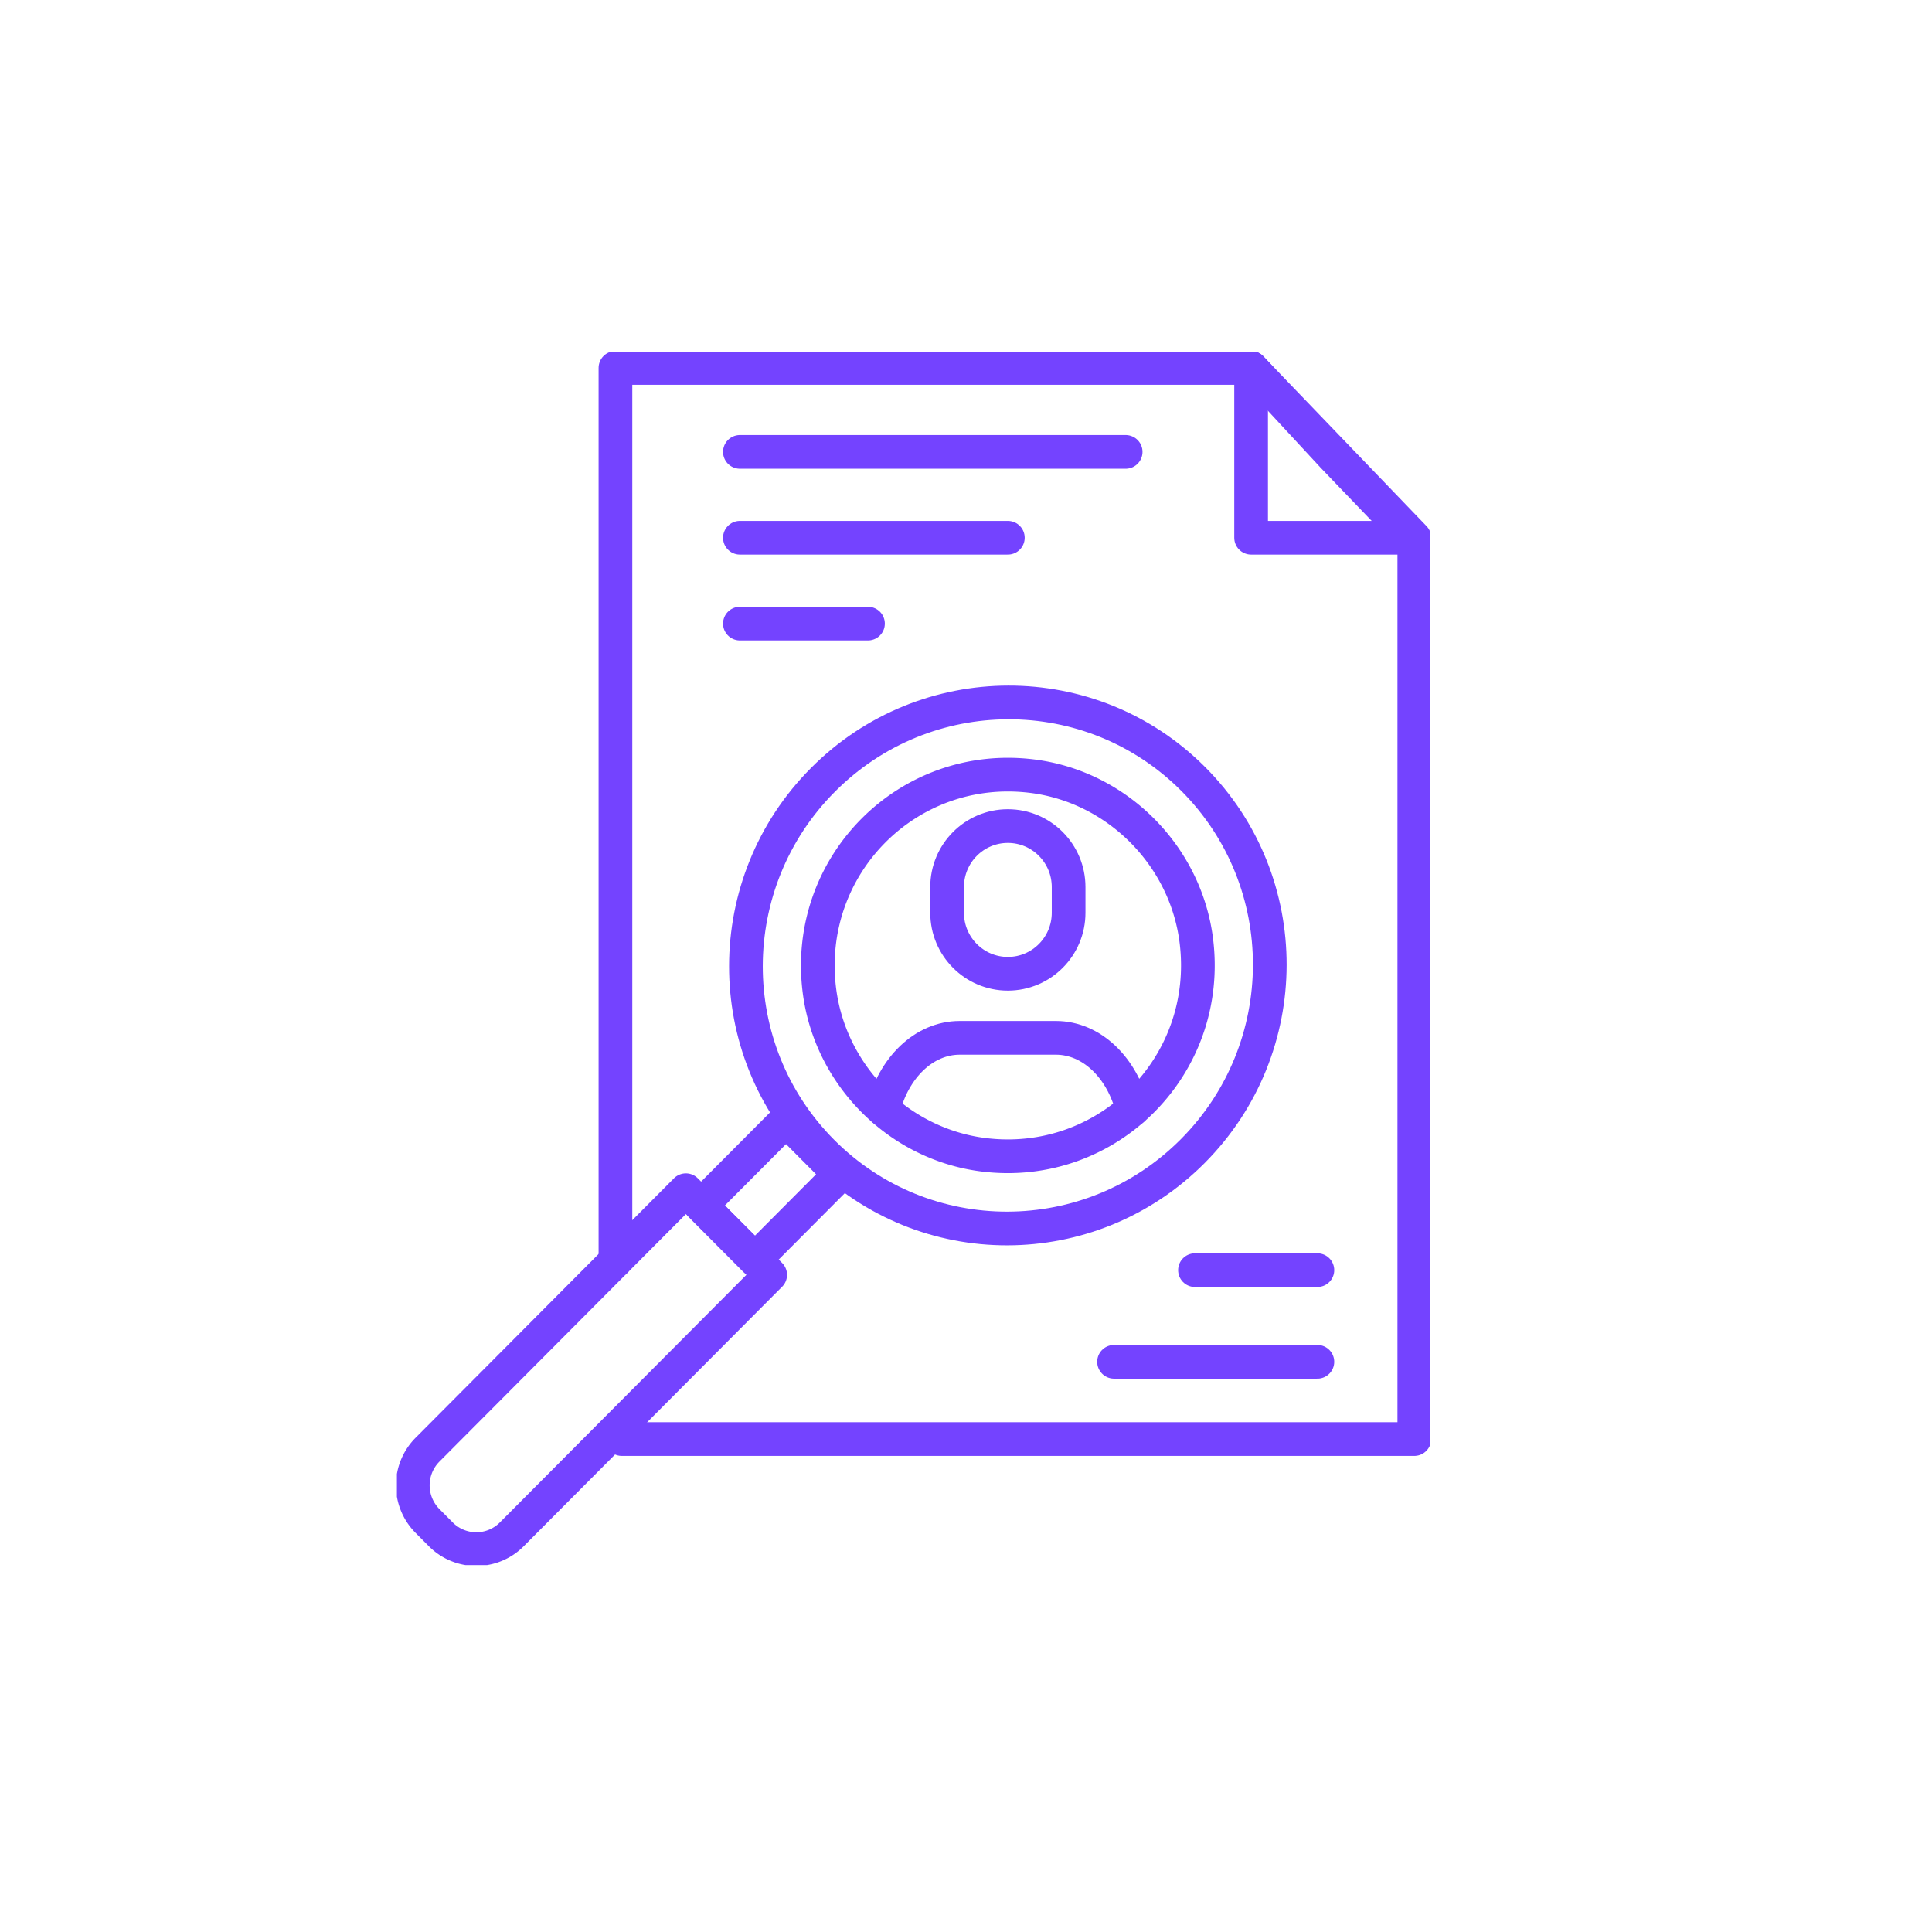 <svg xmlns="http://www.w3.org/2000/svg" width="172" height="172" fill="none"><g stroke="#7443FF" stroke-linecap="round" stroke-linejoin="round" stroke-width="3" clip-path="url(#a)"><path d="M106.186 102.481c9.122-9.161 9.149-23.988.059-33.116s-23.856-9.102-32.978.06c-9.123 9.16-9.15 23.987-.06 33.115 9.09 9.128 23.856 9.102 32.979-.059Z"/><path d="M106.505 83.743c1.395 11.113-7.912 20.458-18.978 19.058-7.54-.955-13.629-7.068-14.58-14.64-1.394-11.112 7.913-20.458 18.979-19.058 7.54.955 13.629 7.07 14.579 14.64Zm-67.26 52.855-1.187-1.192a4.499 4.499 0 0 1 0-6.344l23.004-23.101 7.504 7.535-23.005 23.102a4.454 4.454 0 0 1-6.317 0h.001Z"/><path d="m74.768 104.543-4.791-4.812-7.56 7.591 4.792 4.812 7.56-7.591Zm14.958-17.851c-2.986 0-5.408-2.432-5.408-5.431v-2.288c0-3 2.422-5.431 5.408-5.431 2.987 0 5.409 2.432 5.409 5.43v2.289c0 3-2.422 5.43-5.409 5.43Zm-11.088 12.08c.898-3.691 3.604-6.378 6.804-6.378h8.561c3.2 0 5.917 2.687 6.816 6.378"/><path d="M55.358 128.115h70.554V48.16l-7.247-7.547-7.272-7.857H54.791v79.502"/><path d="M111.383 32.758v15.116h14.534l-14.534-15.116ZM65.871 40.23h34.343m-34.343 7.644h23.855m-23.855 7.644h11.403m40.009 65.72H99.18m18.103-8.161h-10.898"/></g><defs><clipPath id="a"><path fill="#fff" d="M35.334 31.334h92v108h-92z"/></clipPath></defs></svg>